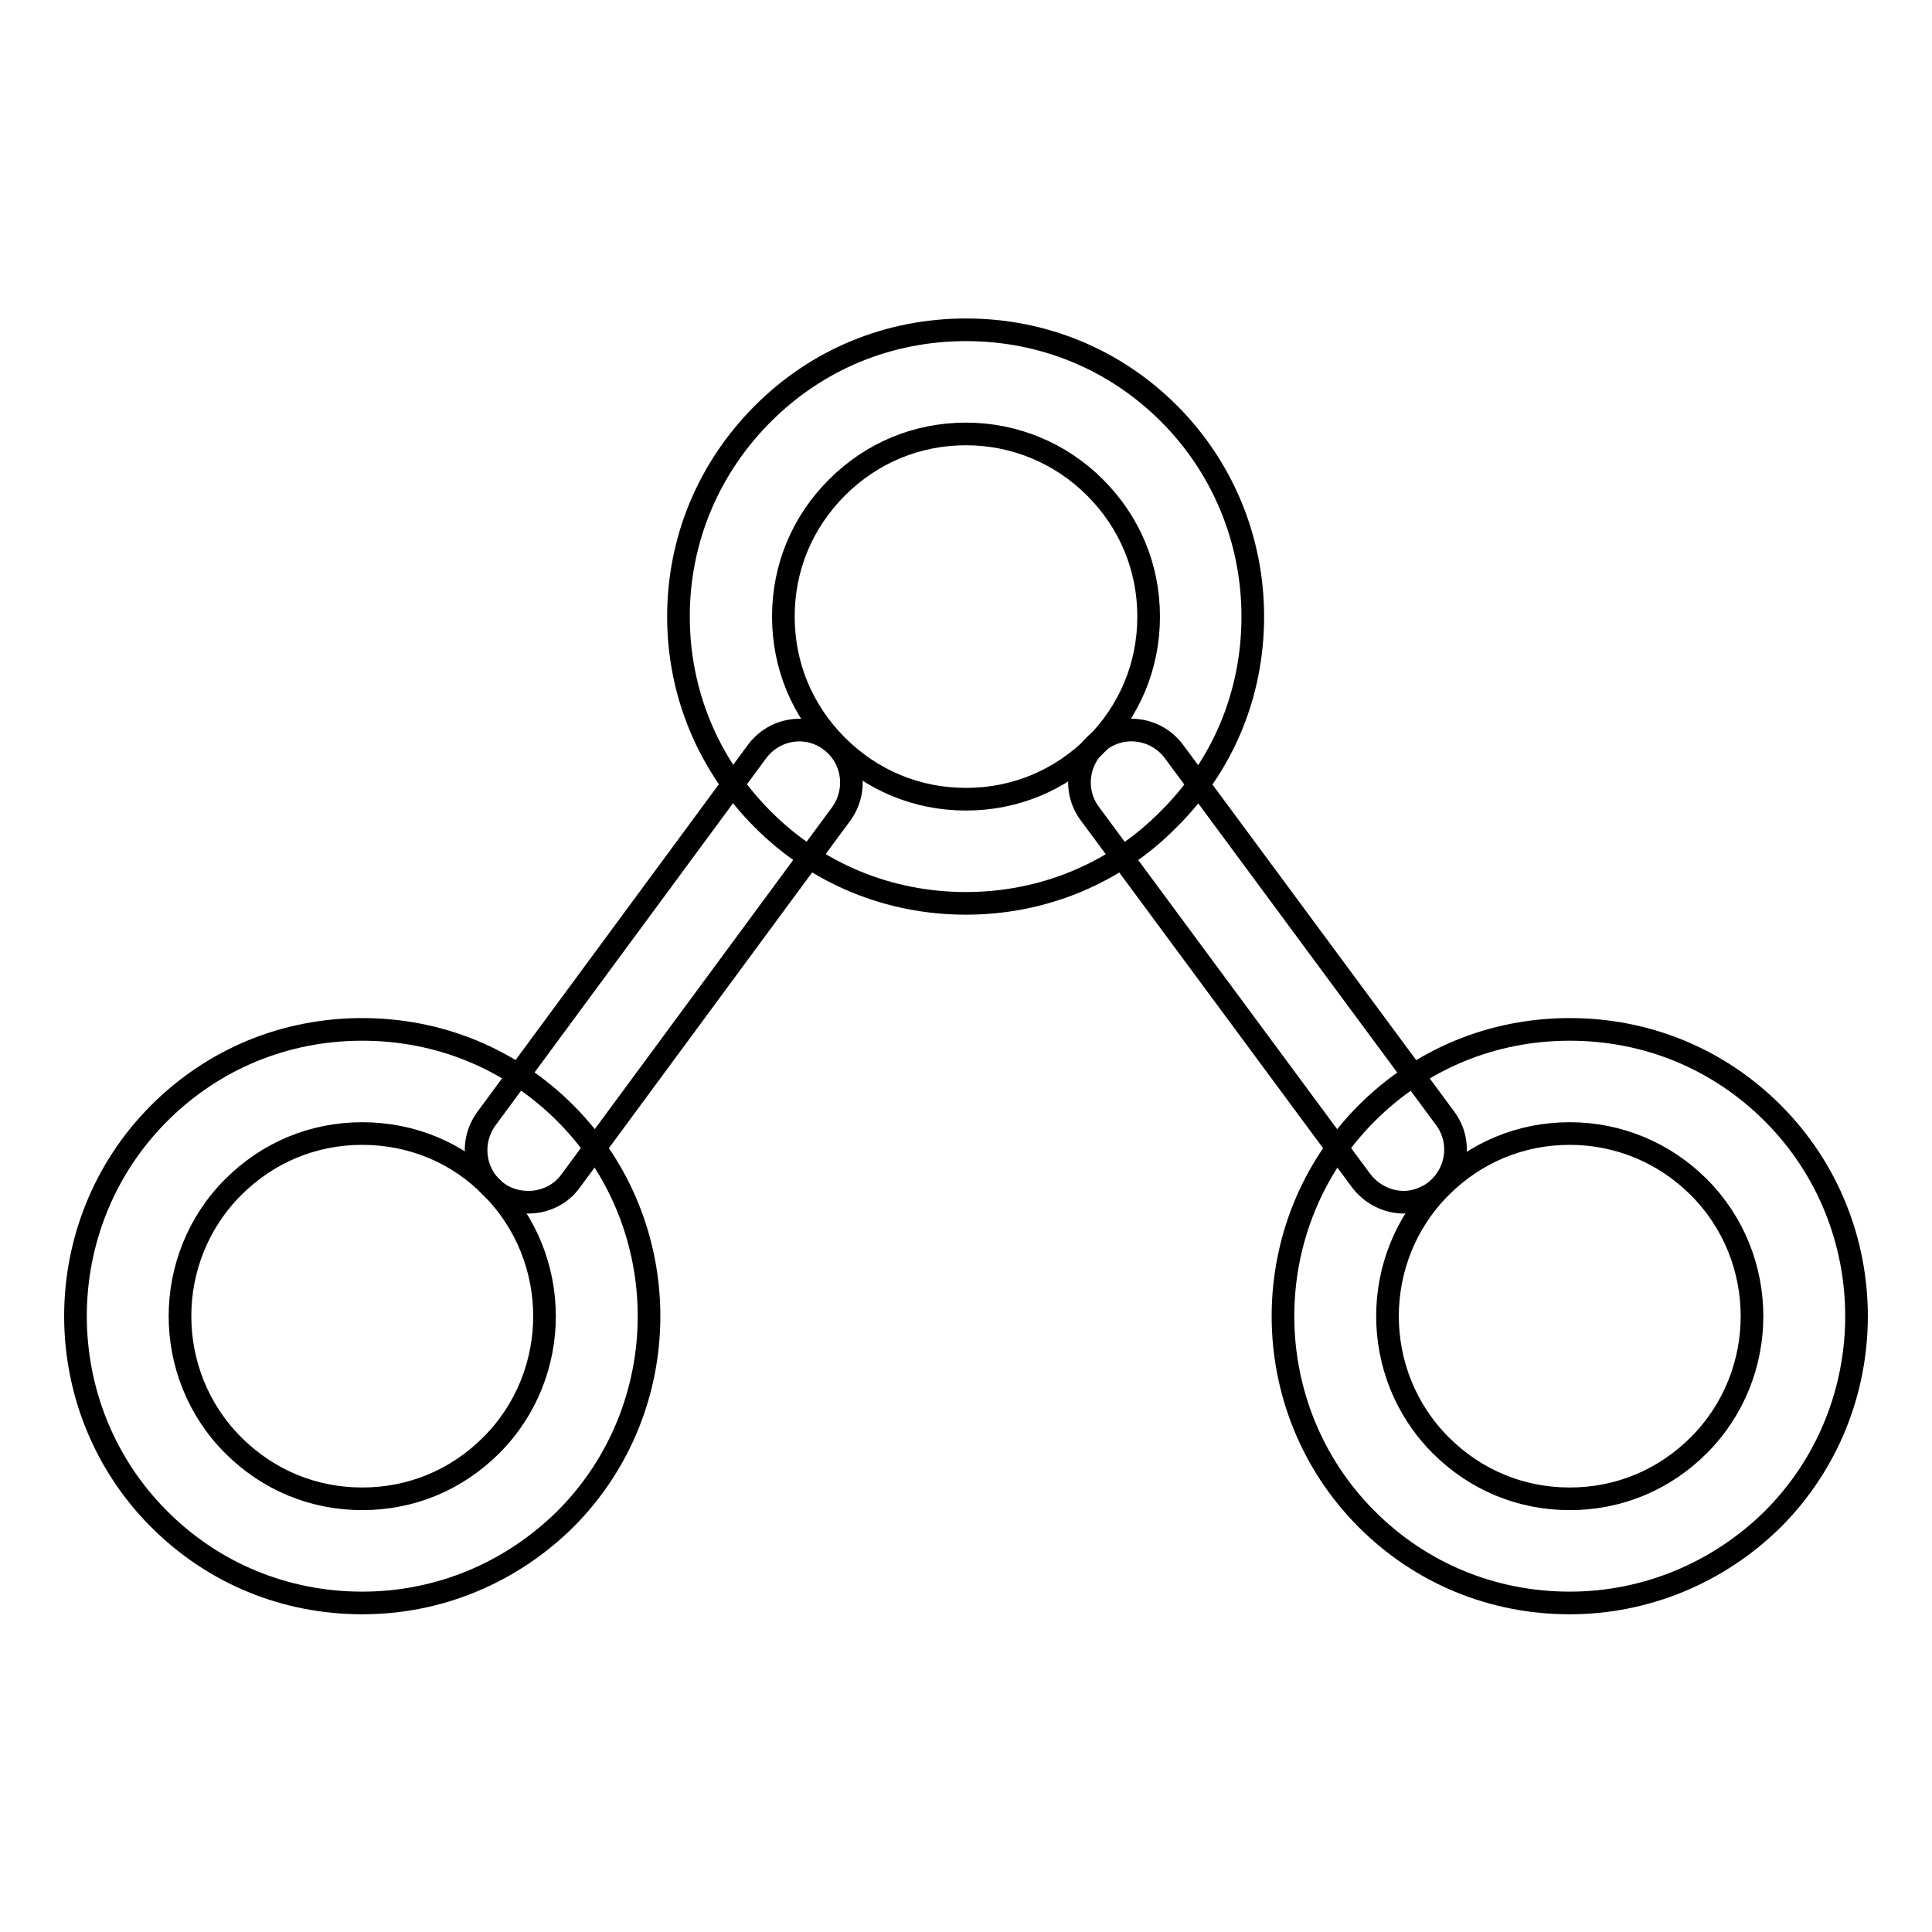 <?xml version="1.0" encoding="utf-8"?>
<!-- Svg Vector Icons : http://www.onlinewebfonts.com/icon -->
<!DOCTYPE svg PUBLIC "-//W3C//DTD SVG 1.1//EN" "http://www.w3.org/Graphics/SVG/1.1/DTD/svg11.dtd">
<svg version="1.1" xmlns="http://www.w3.org/2000/svg" xmlns:xlink="http://www.w3.org/1999/xlink" x="0px" y="0px" viewBox="0 0 256 256" enable-background="new 0 0 256 256" xml:space="preserve">
<g><g><g><path stroke-width="3" fill-opacity="0" stroke="#000000"  d="M48,212.4c-10.2,0-19.7-3.9-26.9-11.1c-14.8-14.8-14.8-39,0-53.8c7.2-7.2,16.7-11.1,26.9-11.1c10.2,0,19.7,3.9,26.9,11.1c14.8,14.8,14.8,39,0,53.8C67.7,208.4,58.2,212.4,48,212.4z M48,150.2c-6.5,0-12.5,2.5-17.1,7.1c-9.4,9.4-9.4,24.8,0,34.2c4.6,4.6,10.6,7.1,17.1,7.1c6.5,0,12.5-2.5,17.1-7.1c9.4-9.4,9.4-24.8,0-34.2C60.6,152.7,54.5,150.2,48,150.2z"/><path stroke-width="3" fill-opacity="0" stroke="#000000"  d="M208,212.4c-10.2,0-19.7-3.9-26.9-11.1c-14.8-14.8-14.8-39,0-53.8c7.2-7.2,16.7-11.1,26.9-11.1c10.2,0,19.7,3.9,26.9,11.1c14.8,14.8,14.8,39,0,53.8C227.7,208.4,218.1,212.4,208,212.4z M208,150.2c-6.5,0-12.5,2.5-17.1,7.1c-9.4,9.4-9.4,24.8,0,34.2c4.6,4.6,10.6,7.1,17.1,7.1s12.5-2.5,17.1-7.1c9.4-9.4,9.4-24.8,0-34.2C220.5,152.7,214.4,150.2,208,150.2z"/><path stroke-width="3" fill-opacity="0" stroke="#000000"  d="M128,119.7c-10.2,0-19.7-3.9-26.9-11.1c-7.2-7.2-11.2-16.7-11.2-26.9c0-10.2,4-19.7,11.2-26.9c7.2-7.2,16.7-11.1,26.9-11.1c10.2,0,19.7,3.9,26.9,11.1C162,61.9,166,71.5,166,81.7c0,10.2-3.9,19.7-11.2,26.9C147.7,115.8,138.1,119.7,128,119.7z M128,57.5c-6.5,0-12.5,2.5-17.1,7.1c-4.6,4.6-7.1,10.6-7.1,17.1c0,6.5,2.5,12.5,7.1,17.1c4.6,4.6,10.6,7.1,17.1,7.1c6.5,0,12.5-2.5,17.1-7.1c4.6-4.6,7.1-10.6,7.1-17.1c0-6.5-2.5-12.5-7.1-17.1C140.5,60,134.4,57.5,128,57.5z"/><path stroke-width="3" fill-opacity="0" stroke="#000000"  d="M70,159.3c-1.4,0-2.9-0.4-4.1-1.3c-3.1-2.3-3.7-6.6-1.5-9.7l35.9-48.7c2.3-3.1,6.6-3.8,9.7-1.5c3.1,2.3,3.7,6.6,1.5,9.7l-35.9,48.7C74.3,158.3,72.2,159.3,70,159.3z"/><path stroke-width="3" fill-opacity="0" stroke="#000000"  d="M186,159.3c-2.1,0-4.2-1-5.6-2.8l-36-48.7c-2.3-3.1-1.6-7.4,1.4-9.7c3.1-2.3,7.4-1.6,9.7,1.4l36,48.7c2.3,3.1,1.6,7.4-1.4,9.7C188.9,158.8,187.4,159.3,186,159.3z"/></g><g></g><g></g><g></g><g></g><g></g><g></g><g></g><g></g><g></g><g></g><g></g><g></g><g></g><g></g><g></g></g></g>
</svg>